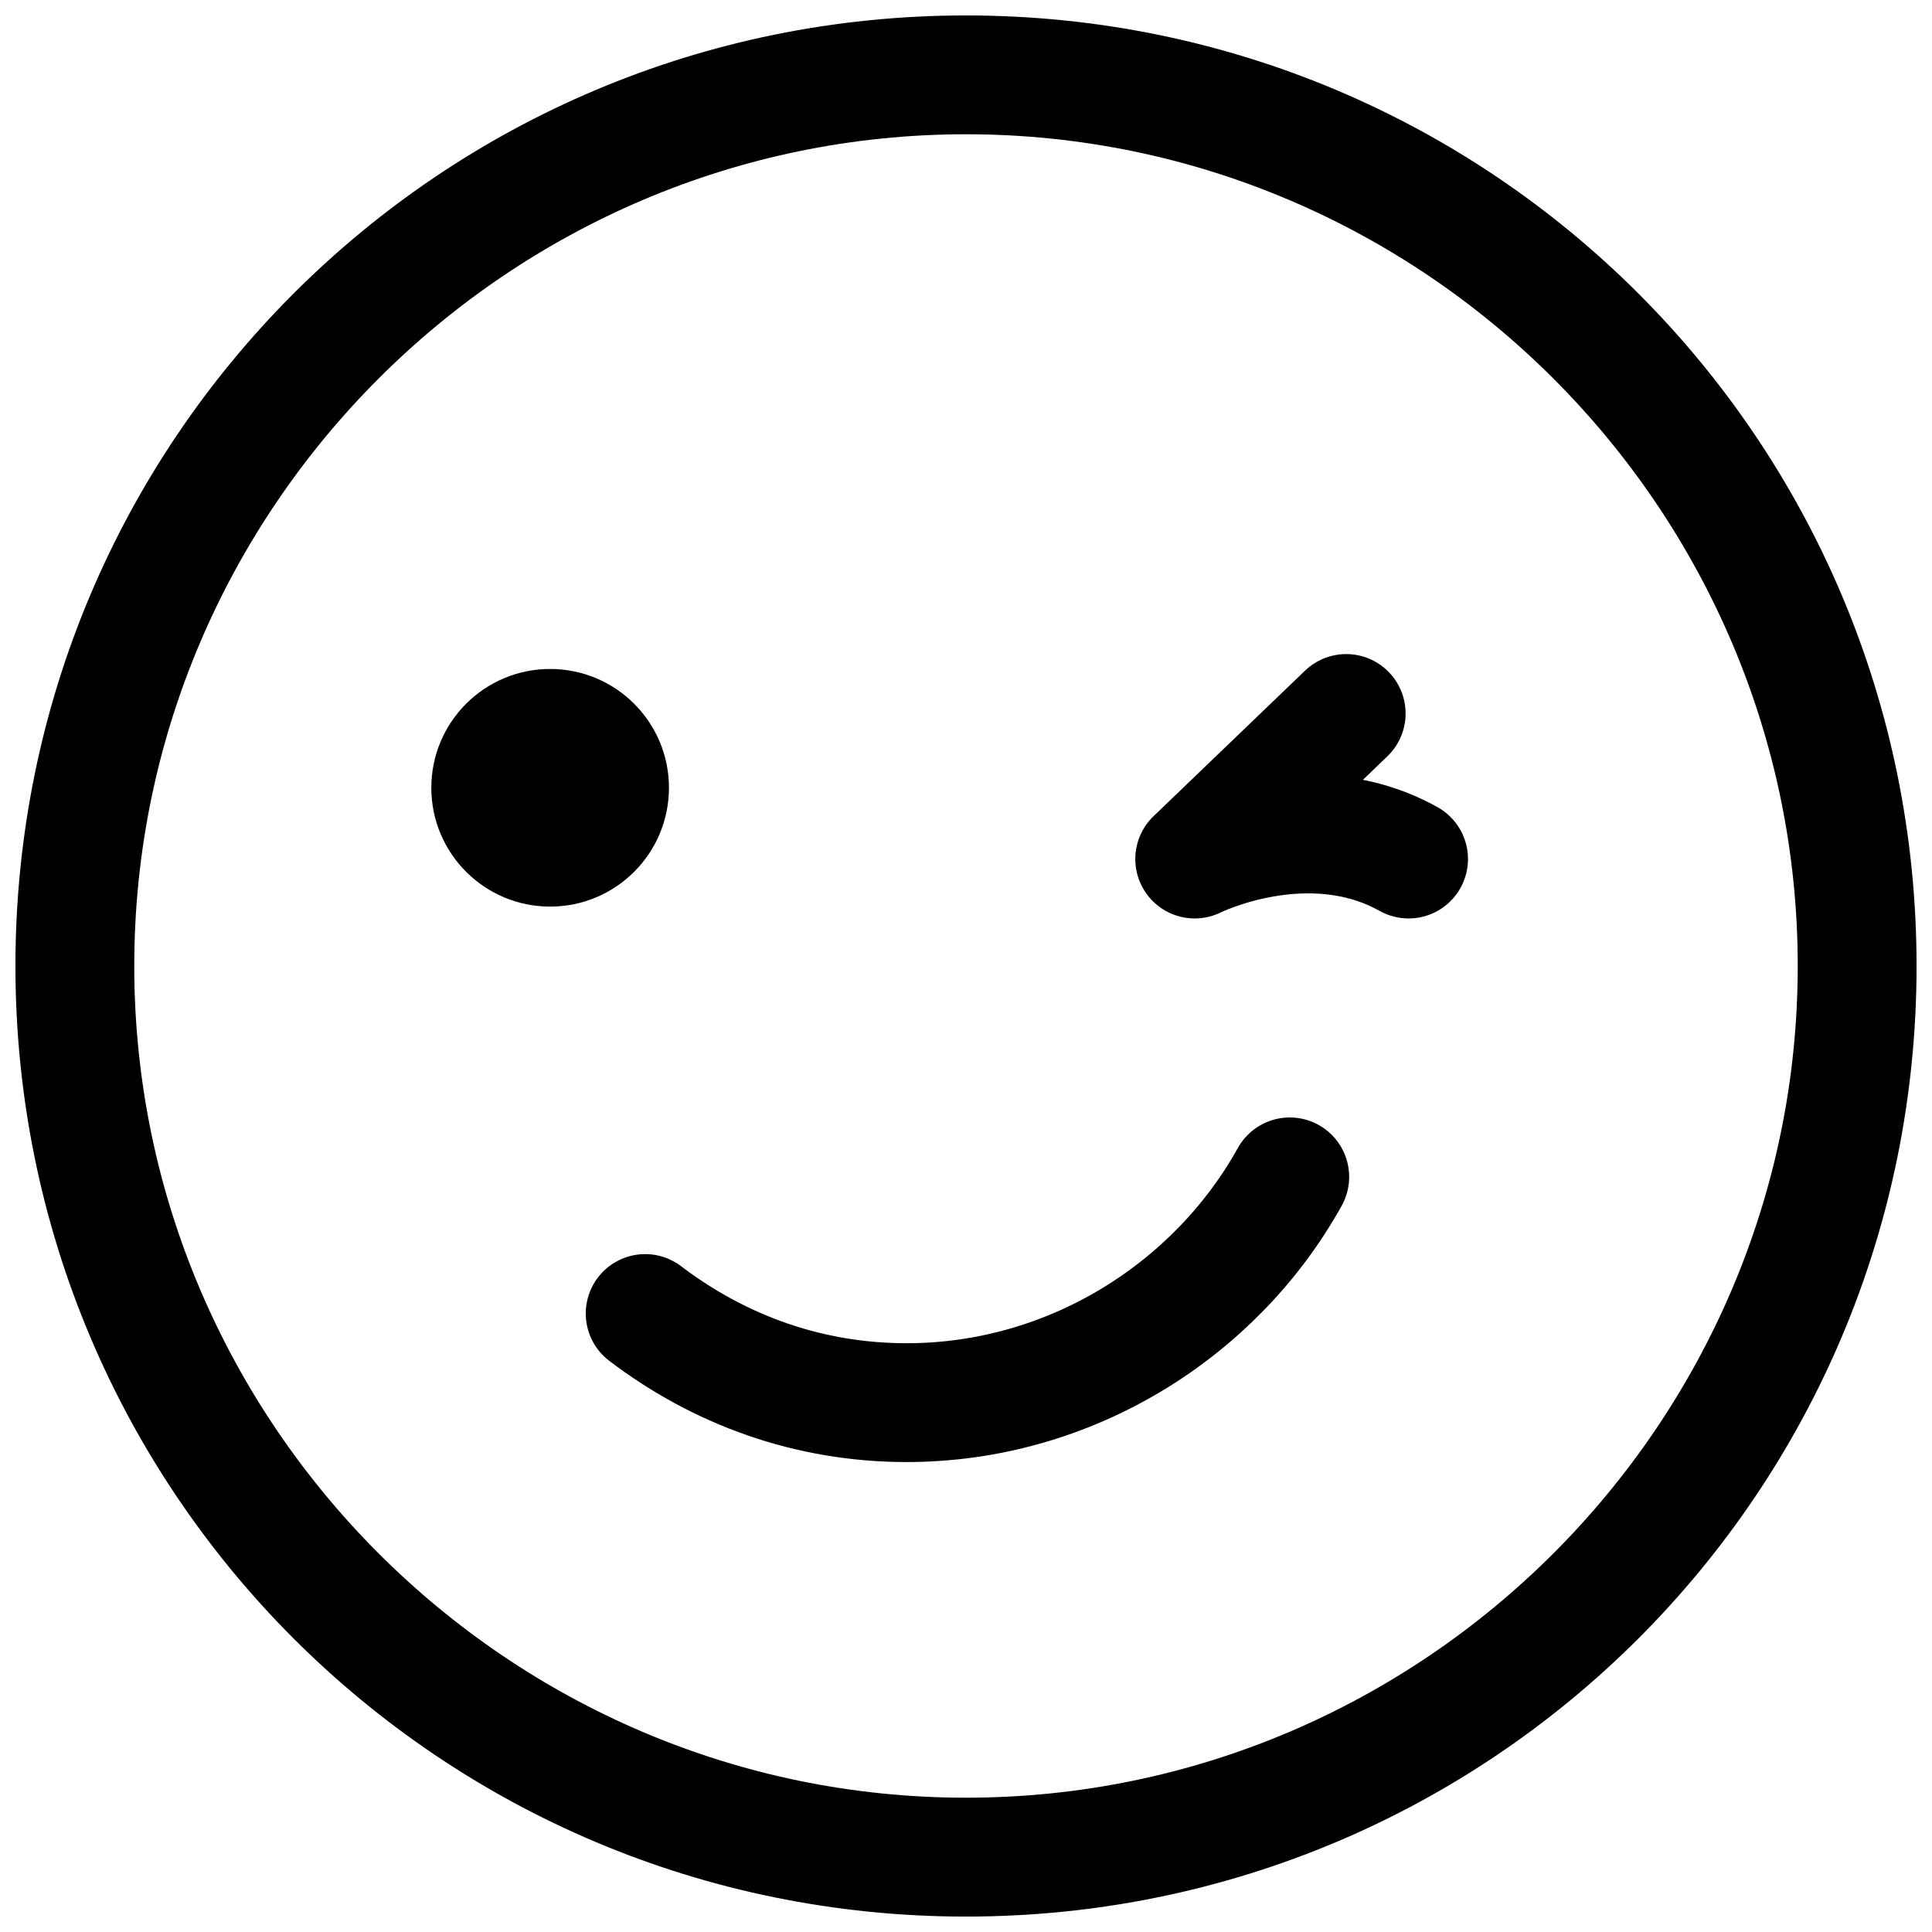 <?xml version="1.0" encoding="UTF-8"?>
<!-- Uploaded to: SVG Repo, www.svgrepo.com, Generator: SVG Repo Mixer Tools -->
<svg width="800px" height="800px" version="1.1" viewBox="144 144 512 512" xmlns="http://www.w3.org/2000/svg">
 <defs>
  <clipPath id="a">
   <path d="m148.09 148.09h503.81v503.81h-503.81z"/>
  </clipPath>
 </defs>
 <g clip-path="url(#a)">
  <path d="m400 179.58c121.23 0 220.42 99.188 220.42 220.42-0.004 121.23-99.191 220.41-220.42 220.41-121.23 0-220.42-99.188-220.42-220.41 0-121.23 99.188-220.42 220.42-220.42m0-31.488c-139.34 0-251.91 112.57-251.91 251.91s112.57 251.91 251.91 251.91 251.91-112.57 251.91-251.91c-0.004-139.34-112.57-251.91-251.91-251.91z"/>
  <path transform="matrix(7.872 0 0 7.872 148.09 148.09)" d="m21.2 43.7c2.5 1.9 5.5 3 8.8 3 5.5 0 10.4-3.1 12.9-7.6" fill="none" stroke="#000000" stroke-linecap="round" stroke-miterlimit="10" stroke-width="4"/>
 </g>
 <path transform="matrix(7.872 0 0 7.872 148.09 148.09)" d="m46.9 28.4c-3.4-1.9-7.2 0-7.2 0l5.1-4.9" fill="none" stroke="#000000" stroke-linecap="round" stroke-linejoin="round" stroke-miterlimit="10" stroke-width="4"/>
 <path d="m321.28 352.77c0 17.391-14.098 31.488-31.488 31.488-17.391 0-31.488-14.098-31.488-31.488s14.098-31.488 31.488-31.488c17.391 0 31.488 14.098 31.488 31.488"/>
</svg>